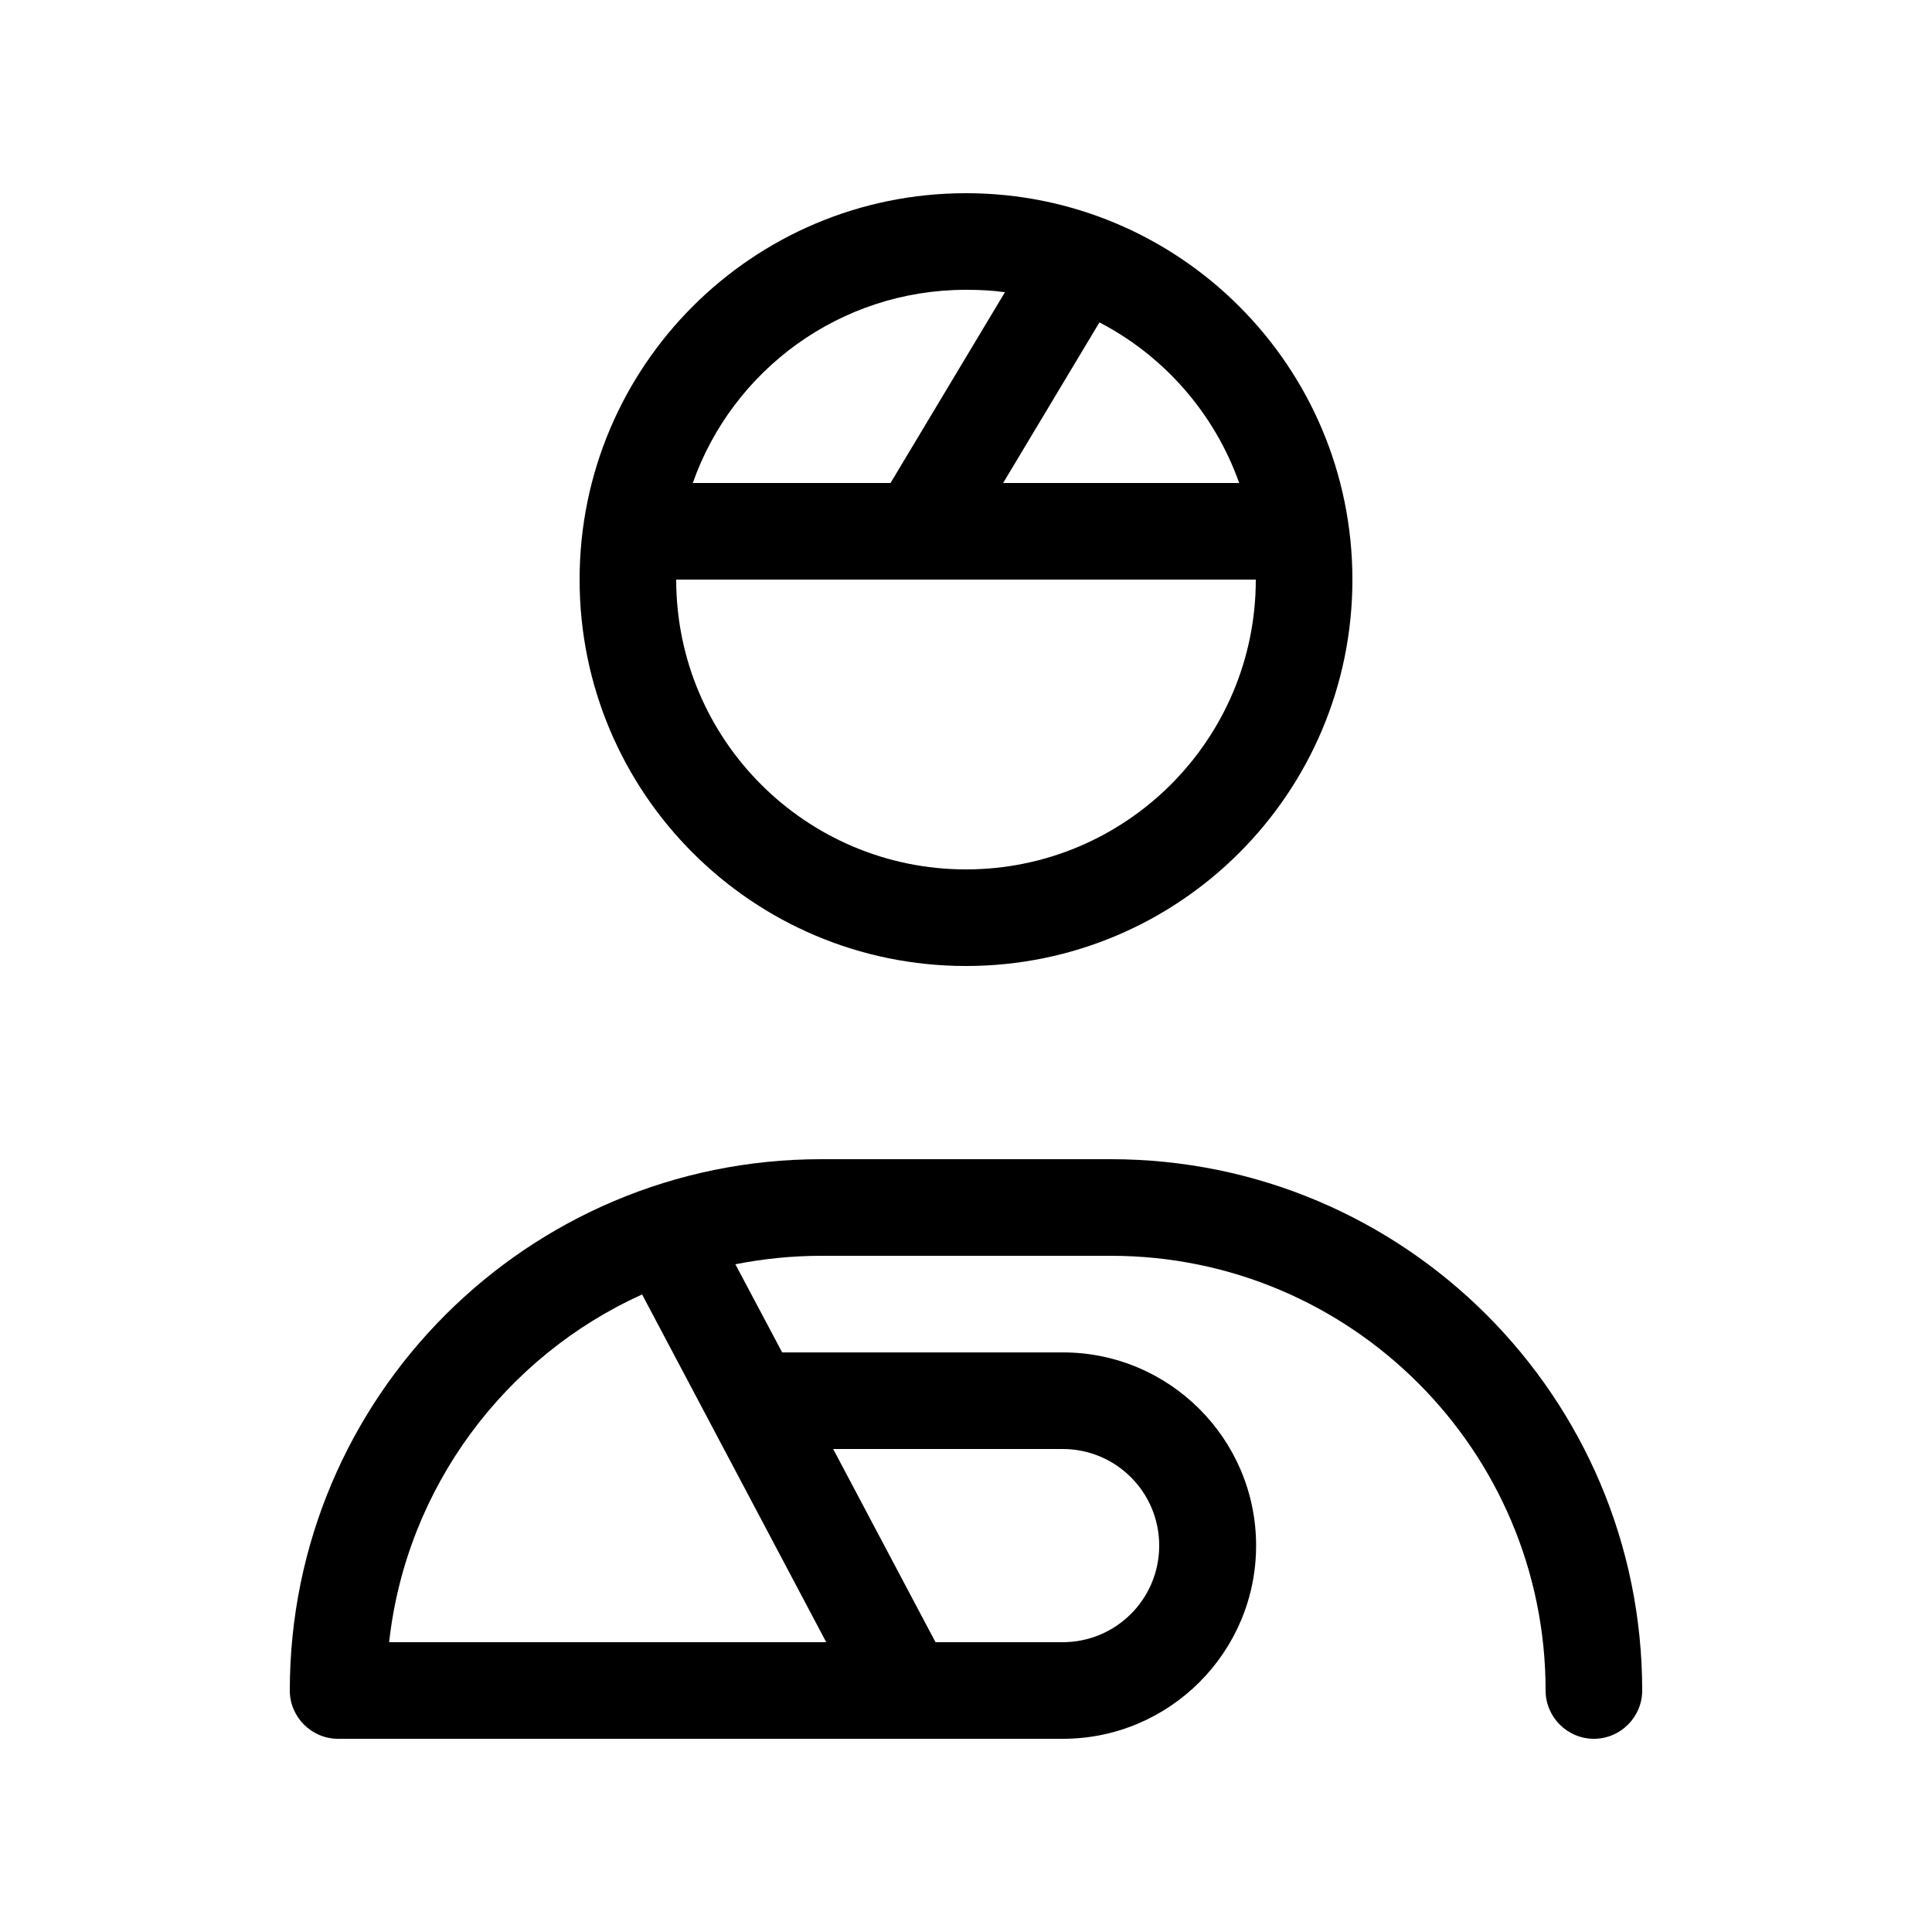 <svg xmlns="http://www.w3.org/2000/svg" viewBox="0 0 640 640"><!--! Font Awesome Pro 7.1.0 by @fontawesome - https://fontawesome.com License - https://fontawesome.com/license (Commercial License) Copyright 2025 Fonticons, Inc. --><path fill="currentColor" d="M320 288C373 288 416 245 416 192L224 192C224 245 267 288 320 288zM320 96C278.2 96 242.6 122.7 229.5 160L295 160L332.9 96.8C328.7 96.2 324.4 96 320.1 96zM364.2 106.8L332.3 160L410.5 160C402.3 136.9 385.6 117.9 364.2 106.8zM448 192C448 262.7 390.7 320 320 320C249.3 320 192 262.7 192 192C192 121.3 249.3 64 320 64C390.7 64 448 121.3 448 192zM128.9 544L273.7 544L212.7 428.8C167.4 449.3 134.6 492.6 128.9 544zM112 576C103.2 576 96 568.8 96 560C96 462.8 174.8 384 272 384L368 384C465.2 384 544 462.8 544 560C544 568.8 536.8 576 528 576C519.2 576 512 568.8 512 560C512 480.5 447.5 416 368 416L272 416C262.3 416 252.8 417 243.6 418.8L259.1 448L352.1 448C387.4 448 416.1 476.7 416.1 512C416.1 547.3 387.4 576 352.1 576L112 576zM276 480L309.9 544L352 544C369.7 544 384 529.7 384 512C384 494.3 369.7 480 352 480L276 480z"/></svg>